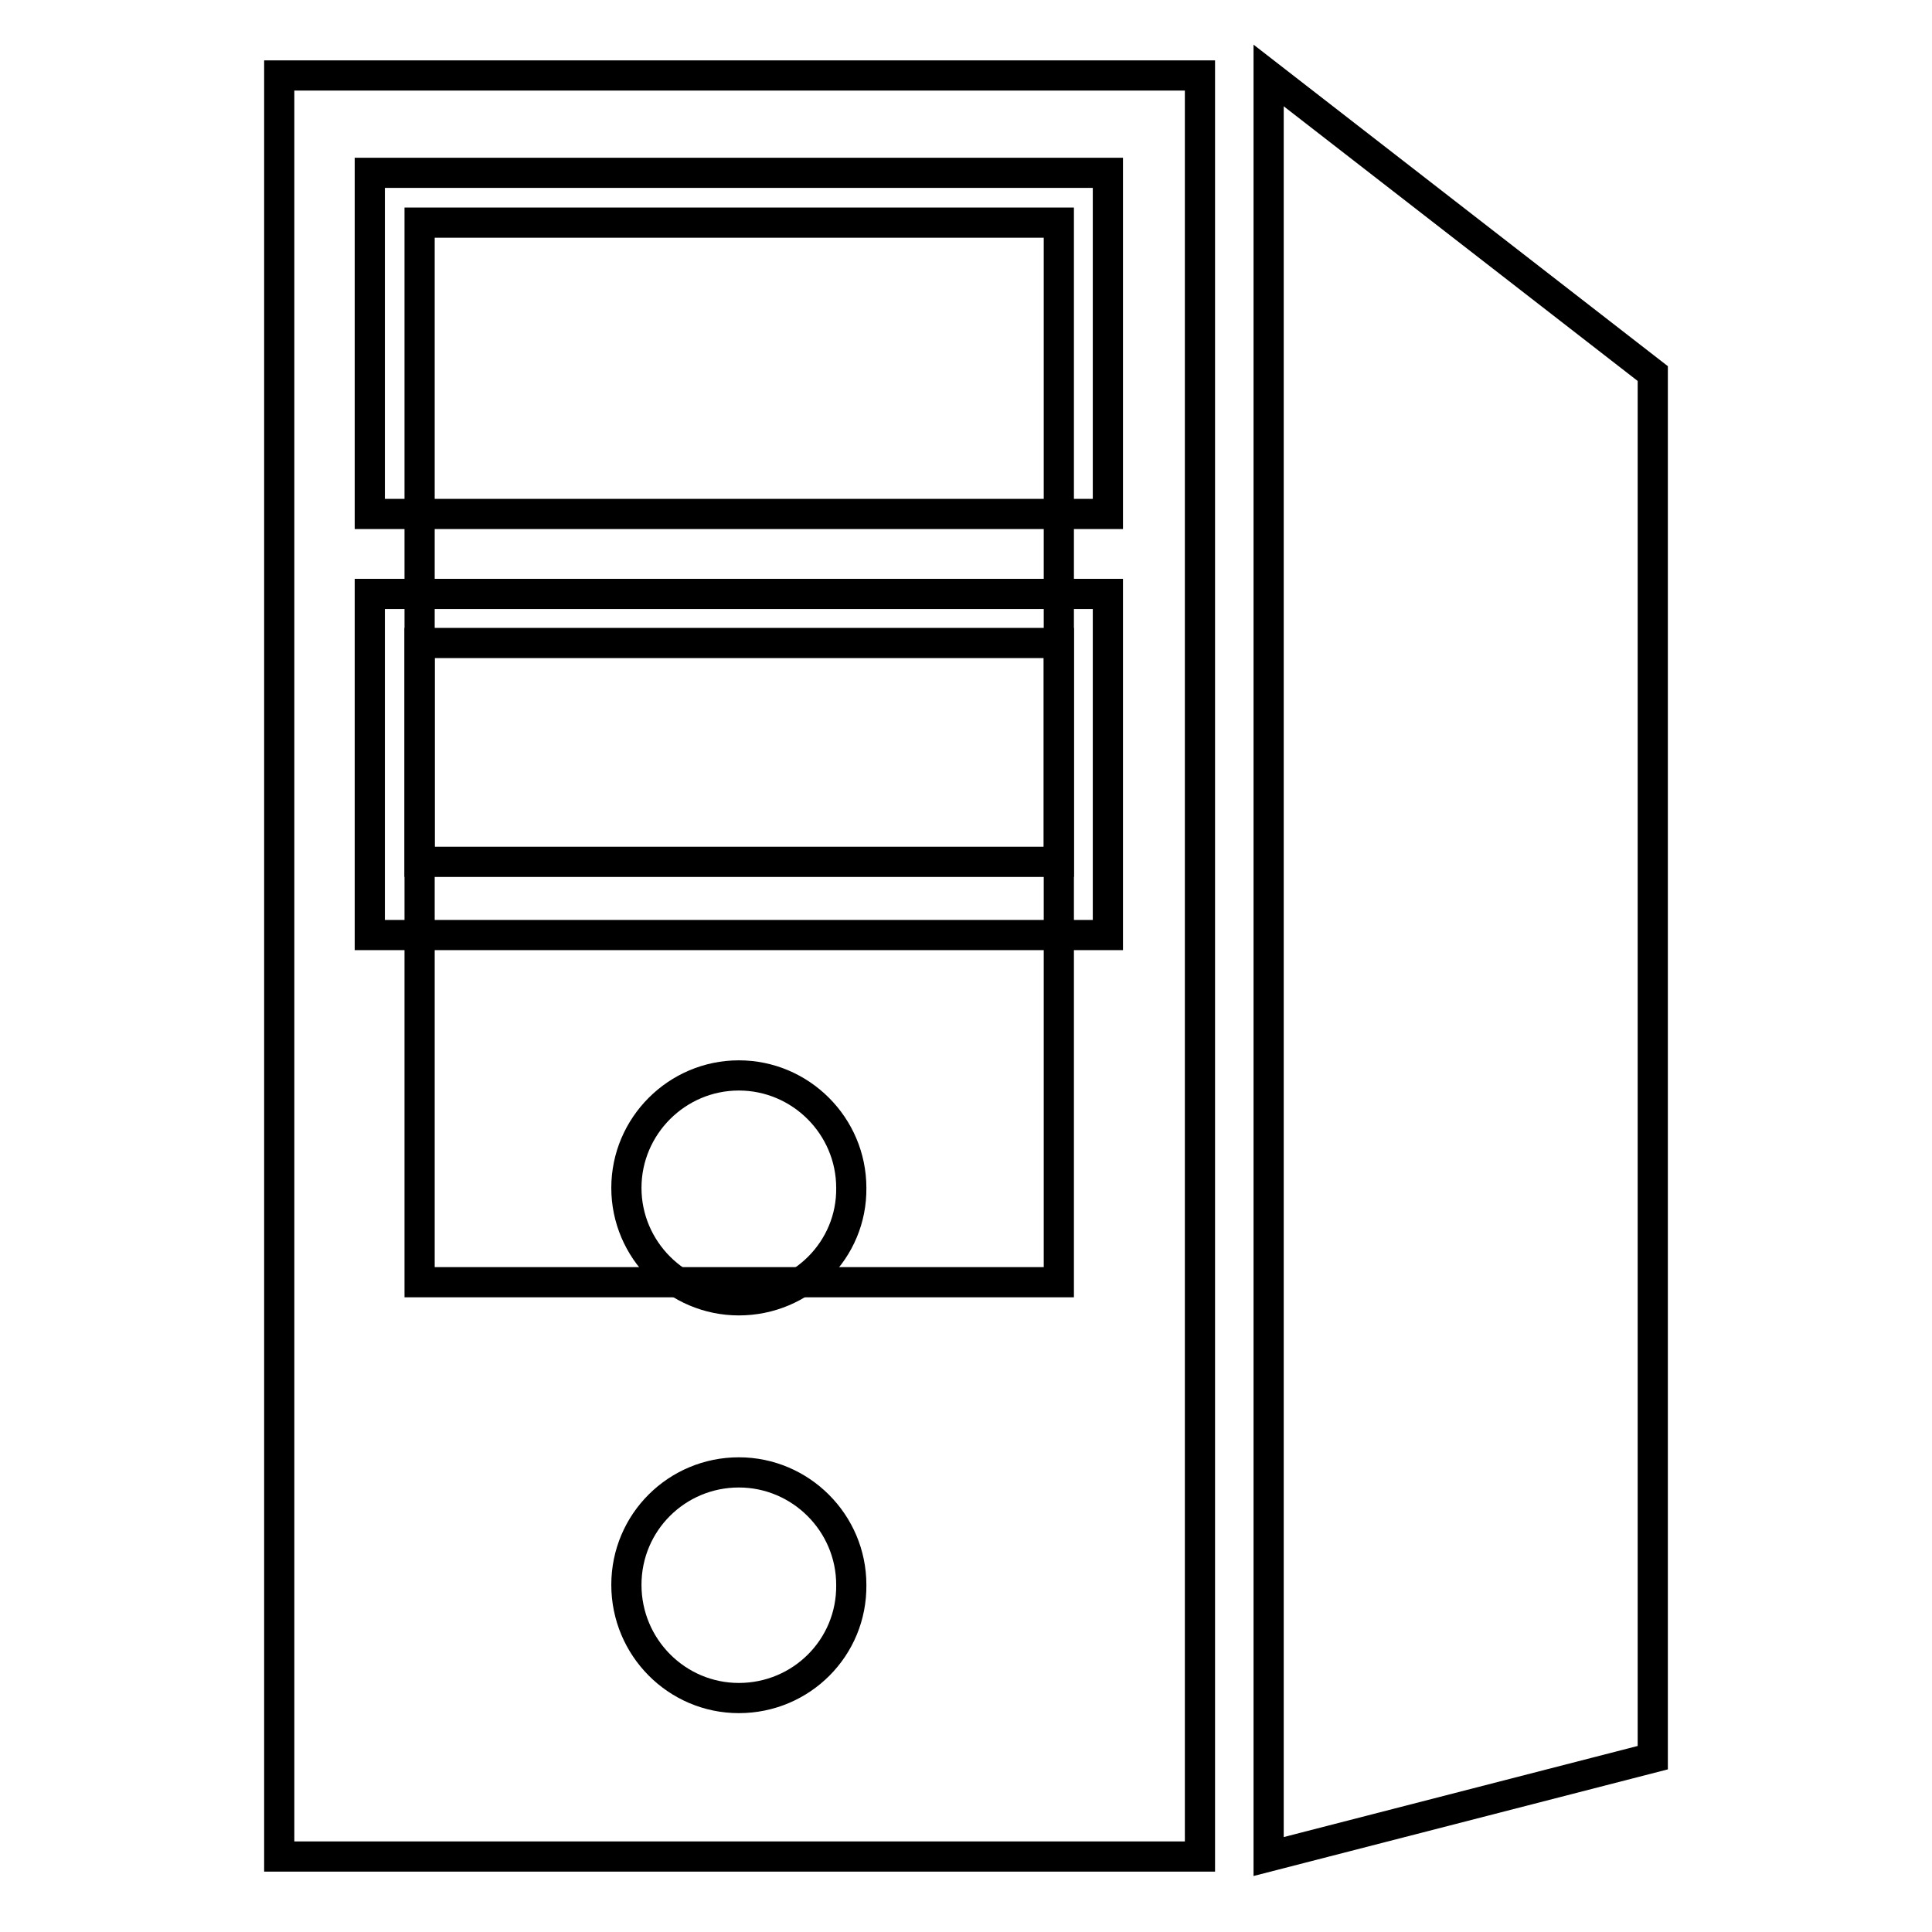 <?xml version="1.0" encoding="utf-8"?>
<!-- Svg Vector Icons : http://www.onlinewebfonts.com/icon -->
<!DOCTYPE svg PUBLIC "-//W3C//DTD SVG 1.1//EN" "http://www.w3.org/Graphics/SVG/1.1/DTD/svg11.dtd">
<svg version="1.1" xmlns="http://www.w3.org/2000/svg" xmlns:xlink="http://www.w3.org/1999/xlink" x="0px" y="0px" viewBox="0 0 256 256" enable-background="new 0 0 256 256" xml:space="preserve">
<g><g><g><g><path stroke-width="4" fill-opacity="0" stroke="#000000"  d="M37,246h122V10H37V246z M97.9,225C89.7,225,83,218.3,83,210s6.7-14.9,14.9-14.9c8.2,0,14.9,6.7,14.9,14.9C112.9,218.3,106.2,225,97.9,225z M97.9,172.3c-8.2,0-14.9-6.7-14.9-14.9c0-8.2,6.7-14.9,14.9-14.9c8.2,0,14.9,6.7,14.9,14.9C112.9,165.6,106.2,172.3,97.9,172.3z M49,22.9h97.8v45.2H49V22.9z M49,78.7h97.8v45.2H49V78.7z"/><path stroke-width="4" fill-opacity="0" stroke="#000000"  d="M219 232.9L219 49.5 168.1 10 168.1 246 z"/><path stroke-width="4" fill-opacity="0" stroke="#000000"  d="M55.6 29.5h84.7v84.7h-84.7z"/><path stroke-width="4" fill-opacity="0" stroke="#000000"  d="M55.6 85.2h84.7v84.7h-84.7z"/></g></g><g></g><g></g><g></g><g></g><g></g><g></g><g></g><g></g><g></g><g></g><g></g><g></g><g></g><g></g><g></g></g></g>
</svg>